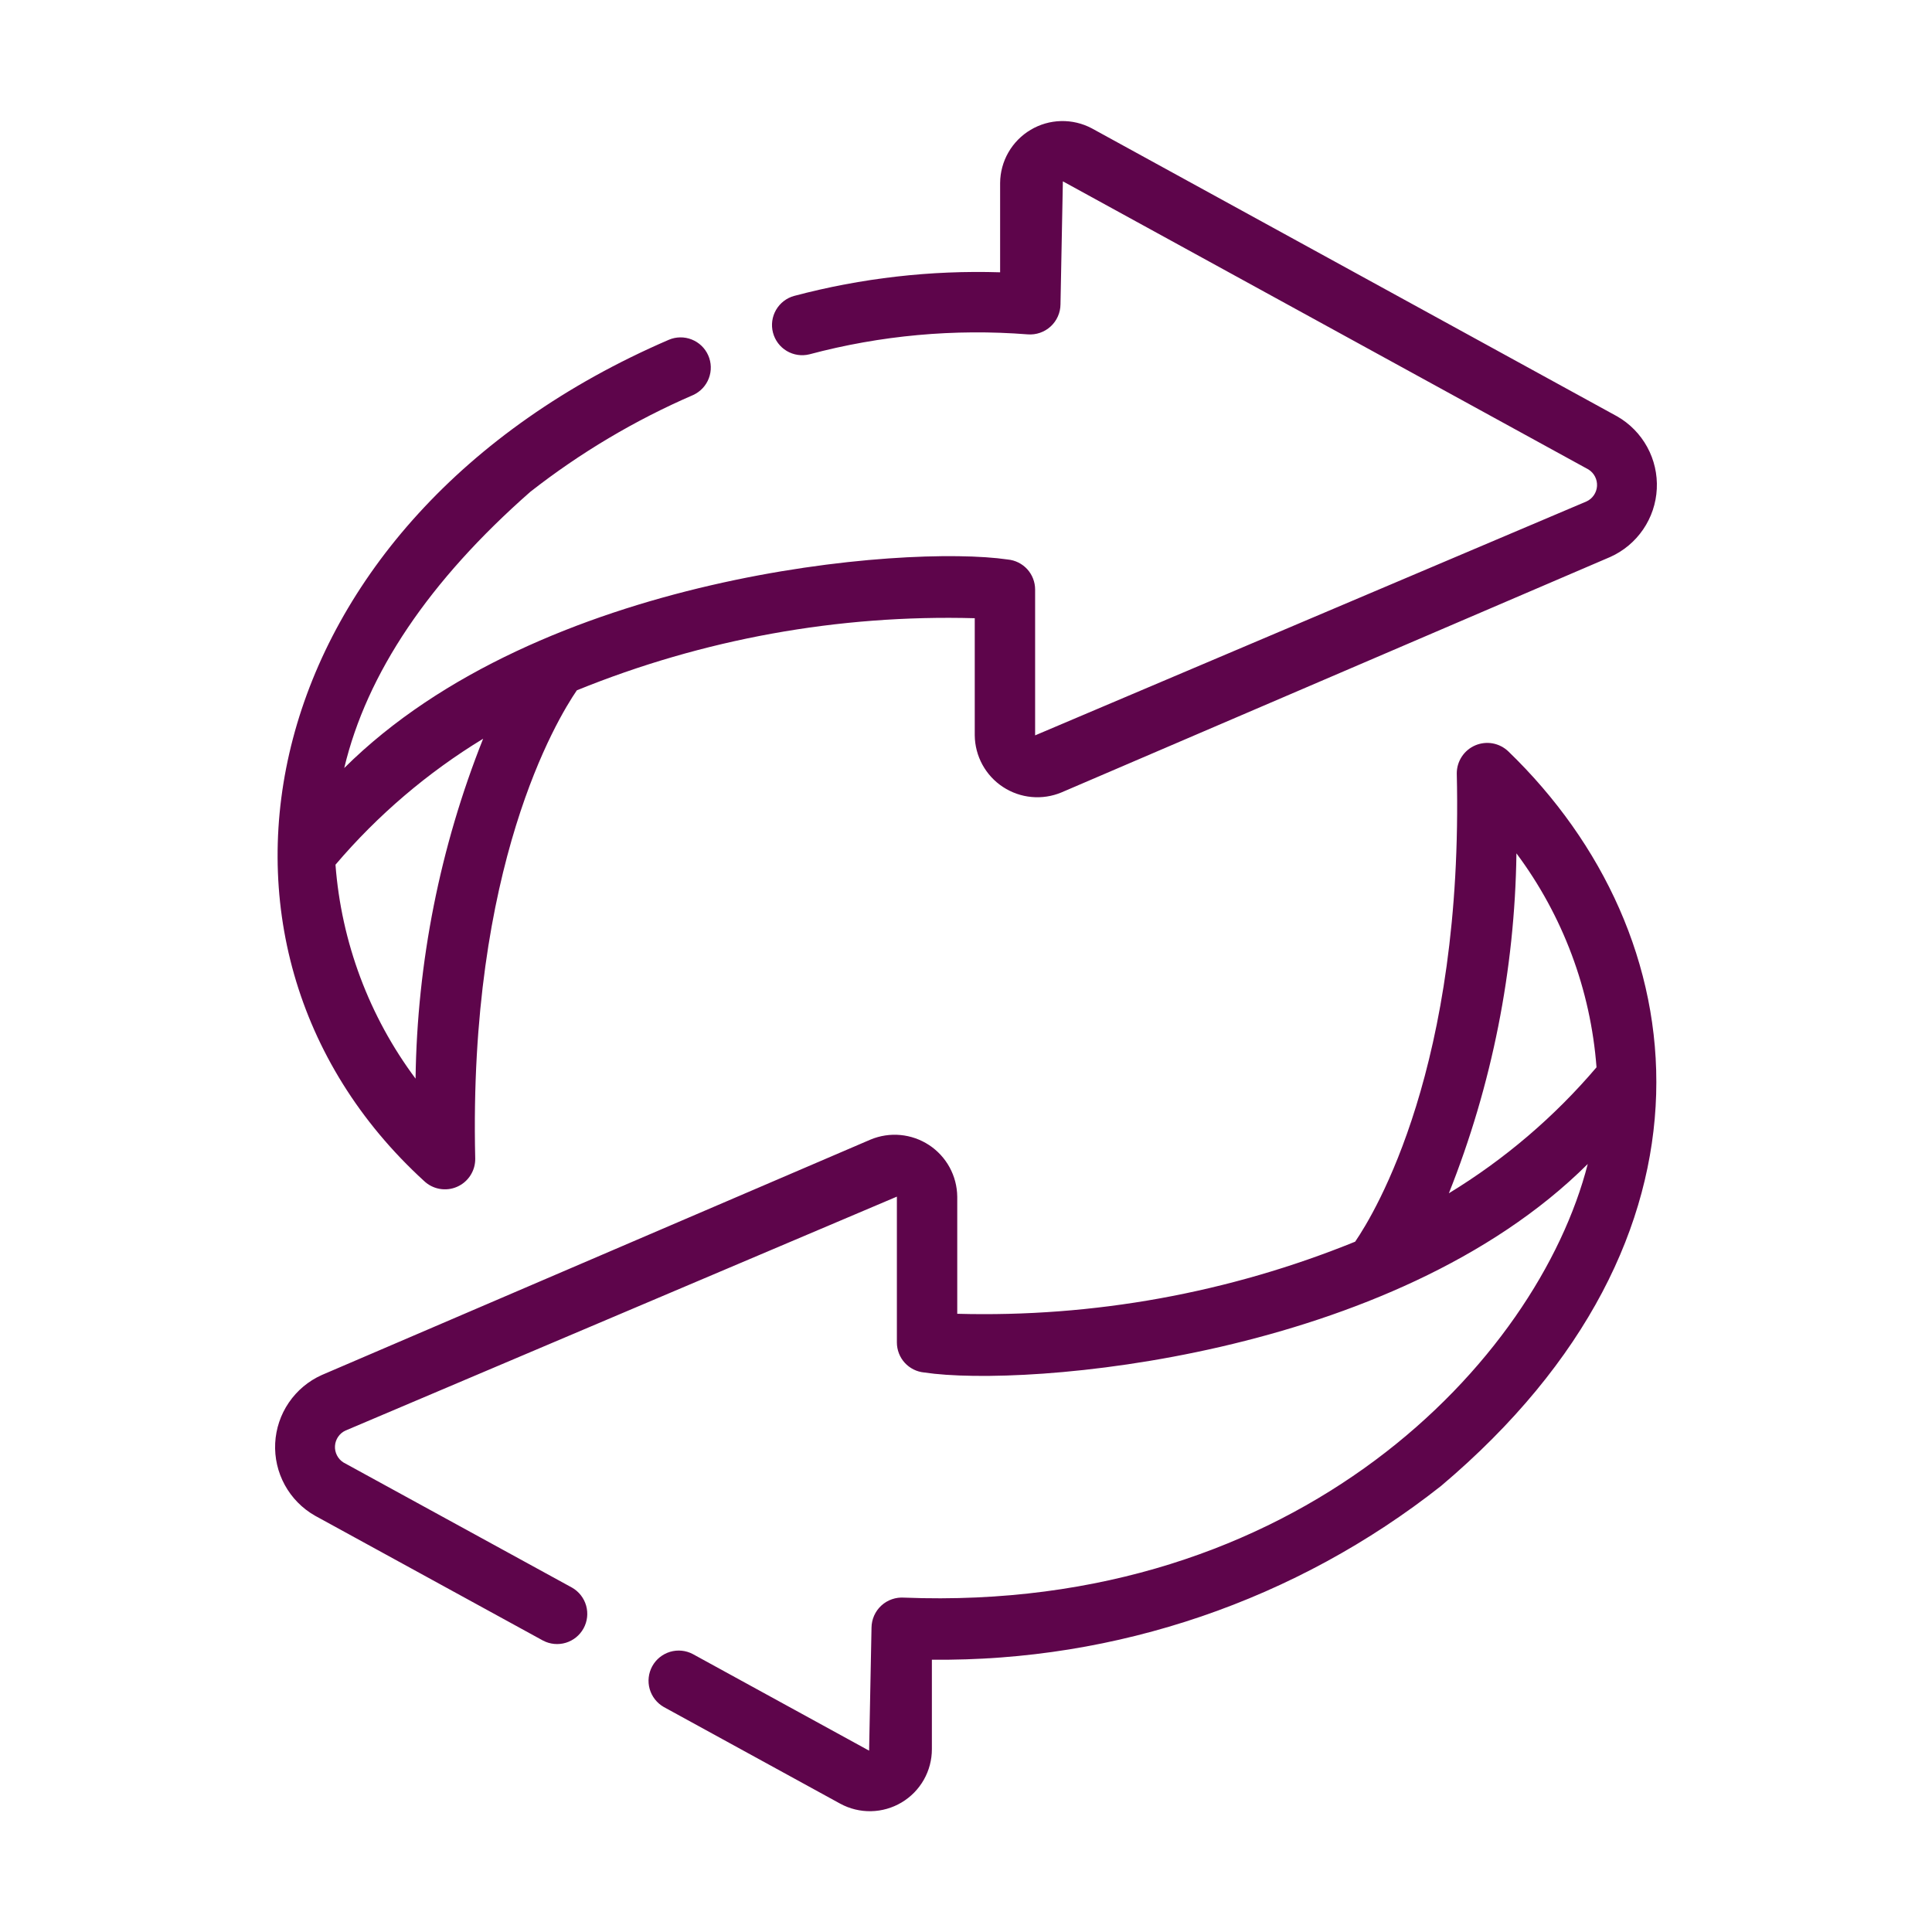 <svg width="85" height="85" viewBox="0 0 85 85" fill="none" xmlns="http://www.w3.org/2000/svg">
<path d="M18.649 51.951C18.839 52.134 19.078 52.257 19.337 52.304C19.596 52.351 19.863 52.321 20.104 52.216C20.346 52.112 20.551 51.938 20.694 51.717C20.837 51.496 20.912 51.238 20.908 50.975C20.602 38.103 24.499 31.656 25.379 30.371C30.932 28.113 36.893 27.033 42.885 27.199V32.353C42.89 32.804 43.006 33.247 43.222 33.643C43.439 34.039 43.749 34.376 44.126 34.623C44.504 34.871 44.936 35.023 45.385 35.064C45.834 35.106 46.287 35.036 46.703 34.862L70.843 24.505C71.428 24.243 71.929 23.824 72.291 23.294C72.653 22.765 72.861 22.146 72.892 21.506C72.924 20.865 72.778 20.229 72.47 19.666C72.162 19.104 71.705 18.637 71.149 18.319L48.034 5.646C47.617 5.425 47.151 5.315 46.679 5.327C46.208 5.338 45.747 5.471 45.342 5.713C44.936 5.954 44.6 6.296 44.365 6.705C44.13 7.114 44.005 7.577 44.001 8.049V11.98C40.946 11.885 37.894 12.235 34.94 13.019C34.603 13.111 34.317 13.333 34.142 13.636C33.968 13.938 33.919 14.297 34.008 14.635C34.096 14.972 34.313 15.262 34.613 15.441C34.913 15.619 35.271 15.673 35.61 15.589C38.74 14.754 41.989 14.457 45.218 14.711C45.401 14.725 45.584 14.701 45.758 14.641C45.931 14.581 46.09 14.486 46.225 14.362C46.36 14.238 46.468 14.088 46.542 13.92C46.617 13.752 46.656 13.571 46.657 13.388L46.762 7.978L69.889 20.657C70.011 20.734 70.11 20.842 70.175 20.97C70.241 21.098 70.271 21.242 70.262 21.386C70.253 21.529 70.205 21.668 70.124 21.787C70.043 21.906 69.931 22.001 69.8 22.061L45.541 32.353V25.938C45.541 25.608 45.418 25.289 45.196 25.044C44.973 24.8 44.667 24.647 44.338 24.616C39.817 23.955 23.742 25.25 15.145 33.79C16.135 29.629 18.878 25.553 23.33 21.639C25.528 19.918 27.937 18.486 30.499 17.378C30.816 17.232 31.063 16.968 31.186 16.642C31.31 16.316 31.3 15.954 31.159 15.635C31.018 15.316 30.758 15.065 30.433 14.937C30.109 14.808 29.747 14.812 29.426 14.949C11.106 22.847 7.237 41.512 18.649 51.951ZM21.256 32.501C19.36 37.263 18.352 42.331 18.283 47.456C16.239 44.716 15.018 41.451 14.76 38.043C16.616 35.861 18.809 33.99 21.256 32.501Z" fill="#5E054B"/>
<path d="M66.358 33.056C66.168 32.875 65.929 32.753 65.671 32.706C65.413 32.66 65.146 32.69 64.905 32.793C64.664 32.896 64.458 33.068 64.314 33.287C64.169 33.506 64.092 33.763 64.092 34.026C64.398 46.897 60.501 53.344 59.621 54.629C54.068 56.885 48.107 57.965 42.115 57.801V52.647C42.11 52.196 41.994 51.753 41.778 51.357C41.561 50.961 41.251 50.625 40.874 50.377C40.496 50.129 40.064 49.978 39.615 49.936C39.166 49.894 38.713 49.964 38.297 50.138L14.157 60.495C13.572 60.757 13.071 61.176 12.709 61.706C12.347 62.235 12.139 62.854 12.107 63.495C12.076 64.135 12.222 64.772 12.53 65.334C12.838 65.897 13.296 66.363 13.852 66.681L23.893 72.18C24.201 72.341 24.56 72.376 24.894 72.275C25.227 72.174 25.507 71.947 25.674 71.642C25.842 71.336 25.882 70.978 25.788 70.643C25.693 70.308 25.471 70.023 25.169 69.85L15.111 64.343C14.989 64.266 14.89 64.158 14.825 64.03C14.759 63.902 14.729 63.758 14.738 63.614C14.747 63.471 14.795 63.332 14.876 63.213C14.957 63.094 15.069 62.999 15.2 62.939L39.459 52.647V59.062C39.459 59.393 39.582 59.711 39.804 59.956C40.027 60.2 40.333 60.353 40.662 60.384C45.128 61.054 61.281 59.748 69.855 51.21C67.637 59.866 57.135 70.97 39.78 70.289C39.598 70.276 39.414 70.3 39.241 70.36C39.068 70.42 38.91 70.515 38.775 70.639C38.64 70.763 38.532 70.914 38.458 71.081C38.384 71.249 38.345 71.429 38.343 71.612L38.237 77.022L30.481 72.772C30.173 72.609 29.813 72.574 29.479 72.674C29.145 72.775 28.864 73.002 28.696 73.308C28.529 73.614 28.488 73.974 28.583 74.309C28.679 74.645 28.902 74.929 29.205 75.102L36.966 79.354C37.382 79.58 37.85 79.695 38.323 79.685C38.797 79.676 39.26 79.543 39.666 79.301C40.073 79.059 40.41 78.715 40.644 78.303C40.878 77.891 41 77.425 40.999 76.951V73.02C49.122 73.105 57.029 70.406 63.405 65.372C76.325 54.454 74.725 41.132 66.358 33.056ZM63.744 52.499C65.641 47.737 66.648 42.669 66.717 37.544C68.761 40.284 69.982 43.549 70.24 46.957C68.384 49.139 66.191 51.01 63.744 52.499Z" fill="#5E054B"/>
</svg>
